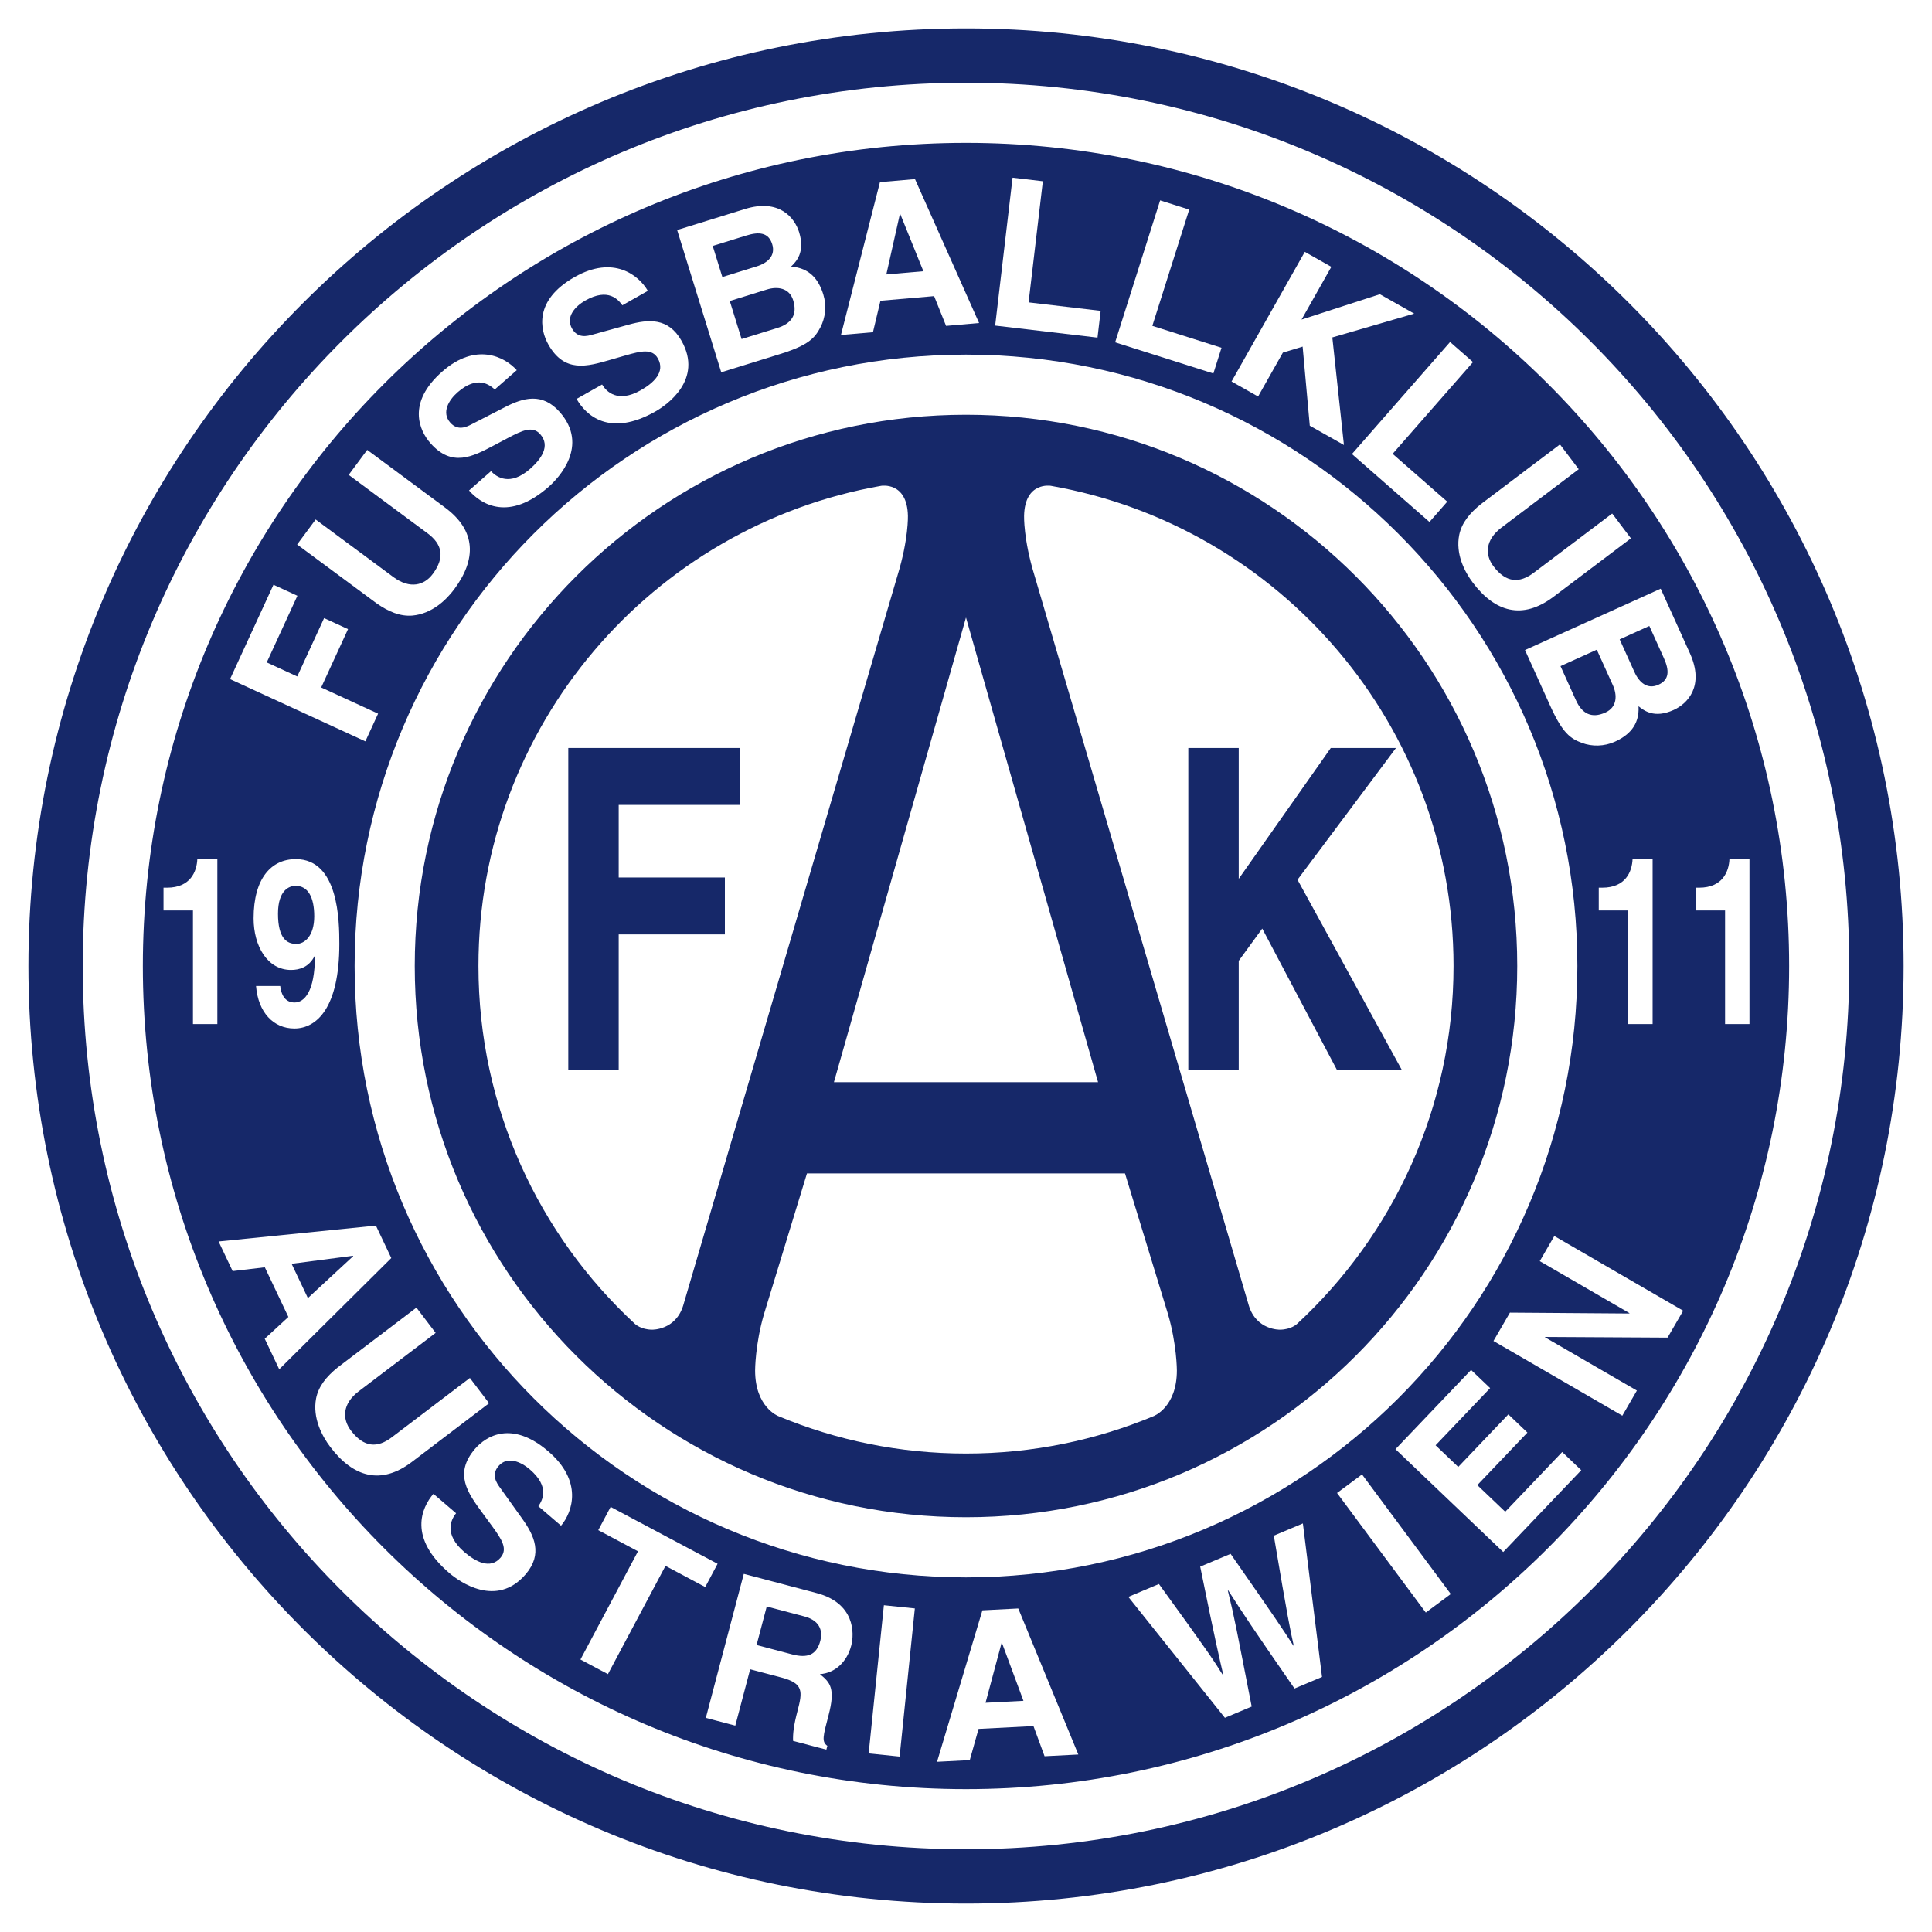 <?xml version="1.0" encoding="utf-8"?>
<!-- Generator: Adobe Illustrator 12.0.0, SVG Export Plug-In . SVG Version: 6.00 Build 51448)  -->
<!DOCTYPE svg PUBLIC "-//W3C//DTD SVG 1.1//EN" "http://www.w3.org/Graphics/SVG/1.1/DTD/svg11.dtd">
<svg  version="1.1" id="Calque_1" xmlns:x="http://ns.adobe.com/Extensibility/1.0/" xmlns:i="http://ns.adobe.com/AdobeIllustrator/10.0/" xmlns:graph="http://ns.adobe.com/Graphs/1.0/"
	 xmlns="http://www.w3.org/2000/svg" xmlns:xlink="http://www.w3.org/1999/xlink" xmlns:a="http://ns.adobe.com/AdobeSVGViewerExtensions/3.0/"
	 width="192.756" height="192.756" viewBox="0 0 192.756 192.756"
	 style="overflow:visible;enable-background:new 0 0 192.756 192.756;" xml:space="preserve">
<g>
	<polygon style="fill-rule:evenodd;clip-rule:evenodd;fill:#FFFFFF;" points="0,0 192.756,0 192.756,192.756 0,192.756 0,0 	"/>
	<path style="fill-rule:evenodd;clip-rule:evenodd;fill:#162869;" d="M189.922,96.378c0,51.661-41.881,93.543-93.544,93.543
		c-51.663,0-93.542-41.882-93.542-93.543c0-51.663,41.88-93.543,93.542-93.543C148.041,2.834,189.922,44.715,189.922,96.378
		L189.922,96.378z"/>
	<path style="fill:none;stroke:#FFFFFF;stroke-width:6;stroke-miterlimit:2.613;" d="M181.502,96.378
		c0,47.013-38.112,85.124-85.125,85.124c-47.013,0-85.124-38.111-85.124-85.124c0-47.014,38.111-85.125,85.124-85.125
		C143.39,11.253,181.502,49.364,181.502,96.378 M154.375,96.378c0,32.031-25.966,57.997-57.998,57.997
		c-32.03,0-57.997-25.966-57.997-57.997c0-32.031,25.966-57.997,57.997-57.997C128.409,38.381,154.375,64.347,154.375,96.378"/>
	<polygon style="fill-rule:evenodd;clip-rule:evenodd;fill:#FFFFFF;" points="37.723,71.202 36.452,73.966 22.953,67.755 
		27.285,58.34 29.672,59.439 26.612,66.09 29.657,67.492 32.336,61.668 34.724,62.768 32.045,68.589 37.723,71.202 	"/>
	<path style="fill-rule:evenodd;clip-rule:evenodd;fill:#FFFFFF;" d="M44.401,50.638c3.143,2.328,3.114,5.184,0.93,8.133
		c-0.796,1.076-2.246,2.477-4.199,2.645c-1.202,0.094-2.348-0.375-3.57-1.23l-7.916-5.862l1.847-2.494l7.75,5.739
		c1.663,1.232,3.095,0.829,3.939-0.312c1.244-1.679,0.919-2.979-0.527-4.051l-7.867-5.825l1.847-2.494L44.401,50.638L44.401,50.638z
		"/>
	<path style="fill-rule:evenodd;clip-rule:evenodd;fill:#FFFFFF;" d="M48.988,47.01c0.561,0.608,1.904,1.523,3.901-0.23
		c1.081-0.95,2.054-2.271,1.015-3.453c-0.765-0.871-1.792-0.382-3.196,0.355l-1.419,0.75c-2.137,1.133-4.199,2.228-6.356-0.23
		c-1.092-1.244-2.362-4.012,1.189-7.13c3.352-2.944,6.218-1.495,7.435-0.139l-2.195,1.927c-0.497-0.445-1.718-1.466-3.714,0.288
		c-0.869,0.763-1.619,2-0.731,3.011c0.765,0.87,1.63,0.441,2.183,0.149l3.254-1.673c1.822-0.938,3.739-1.521,5.5,0.485
		c2.95,3.358-0.143,6.598-1.104,7.441c-3.993,3.506-6.74,1.761-7.956,0.376L48.988,47.01L48.988,47.01z"/>
	<path style="fill-rule:evenodd;clip-rule:evenodd;fill:#FFFFFF;" d="M60.069,38.363c0.426,0.71,1.554,1.878,3.866,0.569
		c1.253-0.71,2.474-1.806,1.698-3.174c-0.572-1.008-1.677-0.738-3.202-0.303L60.889,35.9c-2.323,0.674-4.564,1.326-6.176-1.52
		c-0.816-1.44-1.496-4.409,2.615-6.739c3.882-2.2,6.393-0.196,7.308,1.378l-2.541,1.439c-0.397-0.537-1.384-1.785-3.696-0.475
		c-1.005,0.57-1.991,1.628-1.329,2.798c0.572,1.008,1.506,0.765,2.106,0.59l3.527-0.975c1.974-0.548,3.97-0.728,5.287,1.595
		c2.203,3.889-1.484,6.431-2.597,7.061c-4.623,2.62-6.958,0.351-7.866-1.252L60.069,38.363L60.069,38.363z"/>
	<path style="fill-rule:evenodd;clip-rule:evenodd;fill:#FFFFFF;" d="M72.811,30.032l3.7-1.147c1.046-0.325,2.24-0.174,2.625,1.071
		c0.448,1.443-0.17,2.328-1.584,2.767l-3.564,1.104L72.811,30.032L72.811,30.032z M71.958,37.143l5.889-1.825
		c2.847-0.883,3.45-1.612,4-2.648c0.509-0.96,0.643-2.171,0.293-3.298c-0.435-1.404-1.309-2.649-3.217-2.773
		c0.49-0.477,1.436-1.398,0.805-3.435c-0.454-1.463-1.999-3.367-5.409-2.31l-6.761,2.096L71.958,37.143L71.958,37.143z
		 M71.107,24.537l3.333-1.033c1.317-0.409,2.241-0.305,2.603,0.861c0.35,1.127-0.42,1.864-1.563,2.217l-3.41,1.058L71.107,24.537
		L71.107,24.537z"/>
	<path style="fill-rule:evenodd;clip-rule:evenodd;fill:#FFFFFF;" d="M89.781,21.363l0.041-0.003l2.305,5.7l-3.697,0.32
		L89.781,21.363L89.781,21.363z M87.843,30.006l5.354-0.463l1.193,2.971l3.294-0.286l-6.395-14.36l-3.496,0.303l-3.891,15.251
		l3.193-0.276L87.843,30.006L87.843,30.006z"/>
	<polygon style="fill-rule:evenodd;clip-rule:evenodd;fill:#FFFFFF;" points="102.622,30.167 109.813,31.014 109.498,33.686 
		99.288,32.484 101.023,17.727 104.045,18.083 102.622,30.167 	"/>
	<polygon style="fill-rule:evenodd;clip-rule:evenodd;fill:#FFFFFF;" points="114.969,32.511 121.87,34.699 121.058,37.264 
		111.256,34.156 115.747,19.992 118.647,20.912 114.969,32.511 	"/>
	<polygon style="fill-rule:evenodd;clip-rule:evenodd;fill:#FFFFFF;" points="125.52,39.56 122.872,38.063 130.181,25.126 
		132.828,26.623 129.856,31.884 137.668,29.355 141.093,31.291 132.927,33.666 134.085,44.397 130.677,42.473 129.964,34.582 
		127.993,35.181 125.52,39.56 	"/>
	<polygon style="fill-rule:evenodd;clip-rule:evenodd;fill:#FFFFFF;" points="138.943,45.28 144.391,50.051 142.618,52.075 
		134.884,45.3 144.674,34.122 146.961,36.126 138.943,45.28 	"/>
	<path style="fill-rule:evenodd;clip-rule:evenodd;fill:#FFFFFF;" d="M155.002,59.533c-3.121,2.356-5.851,1.521-8.063-1.408
		c-0.807-1.068-1.74-2.854-1.35-4.775c0.25-1.18,1.024-2.146,2.188-3.076l7.861-5.936l1.871,2.476l-7.696,5.812
		c-1.652,1.247-1.67,2.734-0.813,3.868c1.259,1.667,2.598,1.723,4.035,0.638l7.812-5.898l1.869,2.476L155.002,59.533L155.002,59.533
		z"/>
	<path style="fill-rule:evenodd;clip-rule:evenodd;fill:#FFFFFF;" d="M159.312,64.822l1.598,3.53c0.451,0.998,0.448,2.2-0.739,2.737
		c-1.377,0.623-2.33,0.12-2.941-1.229l-1.538-3.4L159.312,64.822L159.312,64.822z M152.148,64.856l2.542,5.618
		c1.229,2.716,2.025,3.223,3.124,3.64c1.014,0.386,2.233,0.369,3.308-0.117c1.339-0.605,2.467-1.628,2.354-3.536
		c0.533,0.426,1.565,1.251,3.506,0.373c1.396-0.631,3.094-2.401,1.623-5.653l-2.917-6.449L152.148,64.856L152.148,64.856z
		 M164.553,62.451l1.438,3.178c0.569,1.256,0.582,2.187-0.53,2.689c-1.075,0.486-1.903-0.186-2.396-1.276l-1.471-3.252
		L164.553,62.451L164.553,62.451z"/>
	<path style="fill-rule:evenodd;clip-rule:evenodd;fill:#FFFFFF;" d="M35.222,125.289l0.017,0.037l-4.521,4.184l-1.624-3.422
		L35.222,125.289L35.222,125.289z M26.422,126.439l2.35,4.956l-2.359,2.172l1.445,3.048l11.181-11.099l-1.534-3.236l-15.696,1.583
		l1.401,2.954L26.422,126.439L26.422,126.439z"/>
	<path style="fill-rule:evenodd;clip-rule:evenodd;fill:#FFFFFF;" d="M41.1,145.851c-3.114,2.366-5.877,1.501-8.143-1.482
		c-0.826-1.088-1.789-2.902-1.421-4.846c0.237-1.193,1.005-2.167,2.167-3.102l7.845-5.959l1.916,2.521l-7.68,5.834
		c-1.647,1.252-1.647,2.759-0.771,3.912c1.29,1.697,2.64,1.764,4.073,0.675l7.795-5.922l1.915,2.521L41.1,145.851L41.1,145.851z"/>
	<path style="fill-rule:evenodd;clip-rule:evenodd;fill:#FFFFFF;" d="M45.505,150.979c-0.524,0.642-1.233,2.104,0.825,3.87
		c1.115,0.957,2.585,1.755,3.609,0.561c0.755-0.88,0.108-1.844-0.843-3.149l-0.967-1.32c-1.458-1.988-2.867-3.905-0.738-6.387
		c1.079-1.257,3.653-2.893,7.313,0.247c3.456,2.964,2.442,6.021,1.272,7.418l-2.262-1.941c0.368-0.557,1.204-1.911-0.854-3.677
		c-0.896-0.769-2.247-1.354-3.122-0.333c-0.754,0.88-0.195,1.688,0.183,2.201l2.169,3.034c1.216,1.697,2.091,3.537,0.353,5.564
		c-2.911,3.393-6.623,0.727-7.612-0.122c-4.116-3.53-2.788-6.508-1.588-7.906L45.505,150.979L45.505,150.979z"/>
	<polygon style="fill-rule:evenodd;clip-rule:evenodd;fill:#FFFFFF;" points="60.653,167.03 57.912,165.572 63.653,154.773 
		59.688,152.664 60.922,150.345 71.594,156.019 70.36,158.339 66.395,156.23 60.653,167.03 	"/>
	<path style="fill-rule:evenodd;clip-rule:evenodd;fill:#FFFFFF;" d="M75.484,164.123l1.014-3.841l3.742,0.987
		c1.761,0.464,1.805,1.674,1.604,2.435c-0.375,1.421-1.278,1.76-2.838,1.349L75.484,164.123L75.484,164.123z M70.42,171.393
		l2.941,0.775l1.483-5.623l3.102,0.818c2.221,0.586,2.14,1.378,1.623,3.338c-0.39,1.481-0.465,2.255-0.445,2.987l3.322,0.876
		l0.1-0.38c-0.577-0.409-0.44-0.93,0.114-3.031c0.708-2.682,0.183-3.29-0.859-4.123c1.547-0.104,2.706-1.254,3.123-2.835
		c0.328-1.24,0.371-4.246-3.451-5.254l-7.264-1.916L70.42,171.393L70.42,171.393z"/>
	<polygon style="fill-rule:evenodd;clip-rule:evenodd;fill:#FFFFFF;" points="89.755,175.255 86.667,174.938 88.186,160.155 
		91.274,160.474 89.755,175.255 	"/>
	<path style="fill-rule:evenodd;clip-rule:evenodd;fill:#FFFFFF;" d="M99.926,163.921l0.04-0.003l2.144,5.775l-3.783,0.195
		L99.926,163.921L99.926,163.921z M97.631,172.493l5.478-0.282l1.108,3.011l3.367-0.174l-5.992-14.57l-3.577,0.185l-4.526,15.111
		l3.266-0.168L97.631,172.493L97.631,172.493z"/>
	<path style="fill-rule:evenodd;clip-rule:evenodd;fill:#FFFFFF;" d="M112.573,159.321l3.053-1.284
		c4.909,6.758,5.481,7.64,6.388,9.098l0.038-0.014c-0.354-1.536-0.729-3.017-2.308-10.818l3.033-1.276
		c4.766,6.842,5.204,7.511,6.257,9.154l0.038-0.016c-0.317-1.393-0.587-2.672-1.983-10.952l2.9-1.22l1.909,15.316l-2.746,1.156
		c-4.238-6.121-5.047-7.351-6.613-9.791l-0.037,0.017c0.688,2.807,0.875,3.896,2.379,11.572l-2.672,1.124L112.573,159.321
		L112.573,159.321z"/>
	<polygon style="fill-rule:evenodd;clip-rule:evenodd;fill:#FFFFFF;" points="144.745,159.036 142.252,160.885 133.396,148.954 
		135.89,147.104 144.745,159.036 	"/>
	<polygon style="fill-rule:evenodd;clip-rule:evenodd;fill:#FFFFFF;" points="148.67,138.493 143.228,144.197 145.489,146.355 
		150.488,141.114 152.39,142.929 147.39,148.17 150.176,150.826 155.86,144.867 157.762,146.681 149.977,154.843 139.227,144.585 
		146.769,136.679 148.67,138.493 	"/>
	<polygon style="fill-rule:evenodd;clip-rule:evenodd;fill:#FFFFFF;" points="153.622,125.825 155.074,123.318 167.931,130.771 
		166.373,133.456 154.166,133.388 154.145,133.424 163.311,138.738 161.859,141.245 149.003,133.792 150.644,130.963 
		162.555,131.051 162.573,131.014 153.622,125.825 	"/>
	<path style="fill-rule:evenodd;clip-rule:evenodd;fill:#FFFFFF;" d="M16.315,88.566h0.347c2.348,0,2.973-1.622,3.025-2.851h1.999
		v16.457h-2.434V90.838h-2.938V88.566L16.315,88.566z"/>
	<path style="fill-rule:evenodd;clip-rule:evenodd;fill:#FFFFFF;" d="M27.736,91.163c0-2.364,1.13-2.782,1.756-2.782
		c1.251,0,1.86,1.16,1.86,3.037c0,1.947-0.938,2.758-1.791,2.758C28.64,94.176,27.736,93.643,27.736,91.163L27.736,91.163z
		 M25.545,98.371c0.208,2.619,1.722,4.242,3.825,4.242c2.225,0,4.486-2.063,4.486-8.438c0-2.318-0.07-8.46-4.346-8.46
		c-2.417,0-4.208,1.877-4.208,5.911c0,2.758,1.374,5.146,3.738,5.146c0.835,0,1.791-0.278,2.347-1.391l0.035,0.047
		c-0.017,3.454-1.026,4.59-2.034,4.59c-0.749,0-1.287-0.488-1.426-1.624v-0.022H25.545L25.545,98.371z"/>
	<path style="fill-rule:evenodd;clip-rule:evenodd;fill:#FFFFFF;" d="M159.509,88.566h0.347c2.347,0,2.973-1.622,3.025-2.851h2
		v16.457h-2.435V90.838h-2.938V88.566L159.509,88.566z"/>
	<path style="fill-rule:evenodd;clip-rule:evenodd;fill:#FFFFFF;" d="M169.173,88.566h0.35c2.346,0,2.972-1.622,3.024-2.851h1.998
		v16.457h-2.434V90.838h-2.938V88.566L169.173,88.566z"/>
	<path style="fill-rule:evenodd;clip-rule:evenodd;fill:#FFFFFF;" d="M68.163,130.25c-0.759,2.483-3.104,2.413-3.104,2.413
		c-1.104,0-1.7-0.566-1.7-0.566c-9.608-8.886-15.624-21.6-15.624-35.719c0-23.977,17.348-43.902,40.177-47.908
		c0,0,2.602-0.45,2.671,2.999c0,0,0.069,2.346-1.035,5.933L68.163,130.25L68.163,130.25z"/>
	<path style="fill-rule:evenodd;clip-rule:evenodd;fill:#FFFFFF;" d="M124.594,130.25c0.758,2.483,3.104,2.413,3.104,2.413
		c1.104,0,1.699-0.566,1.699-0.566c9.606-8.886,15.623-21.6,15.623-35.719c0-23.977-17.347-43.902-40.176-47.908
		c0,0-2.602-0.45-2.671,2.999c0,0-0.07,2.346,1.035,5.933L124.594,130.25L124.594,130.25z"/>
	<path style="fill-rule:evenodd;clip-rule:evenodd;fill:#FFFFFF;" d="M96.377,145.021c6.636,0,12.961-1.329,18.723-3.734
		c0,0,2.317-0.879,2.317-4.553c0,0,0-2.62-0.896-5.657l-4.279-14.004H96.377H80.511l-4.277,14.004
		c-0.897,3.037-0.896,5.657-0.896,5.657c0,3.674,2.317,4.553,2.317,4.553C83.418,143.691,89.743,145.021,96.377,145.021
		L96.377,145.021z"/>
	<polygon style="fill-rule:evenodd;clip-rule:evenodd;fill:#FFFFFF;" points="96.377,61.609 109.553,107.967 96.377,107.967 
		83.202,107.967 96.377,61.609 	"/>
	<polygon style="fill-rule:evenodd;clip-rule:evenodd;fill:#162869;" points="61.727,106.726 56.698,106.726 56.698,74.629 
		73.831,74.629 73.831,80.307 61.727,80.307 61.727,87.548 72.322,87.548 72.322,93.226 61.727,93.226 61.727,106.726 	"/>
	<polygon style="fill-rule:evenodd;clip-rule:evenodd;fill:#162869;" points="123.588,106.726 118.558,106.726 118.558,74.629 
		123.588,74.629 123.588,87.683 132.772,74.629 139.276,74.629 129.453,87.772 139.848,106.726 133.377,106.726 125.935,92.645 
		123.588,95.863 123.588,106.726 	"/>
</g>
</svg>
